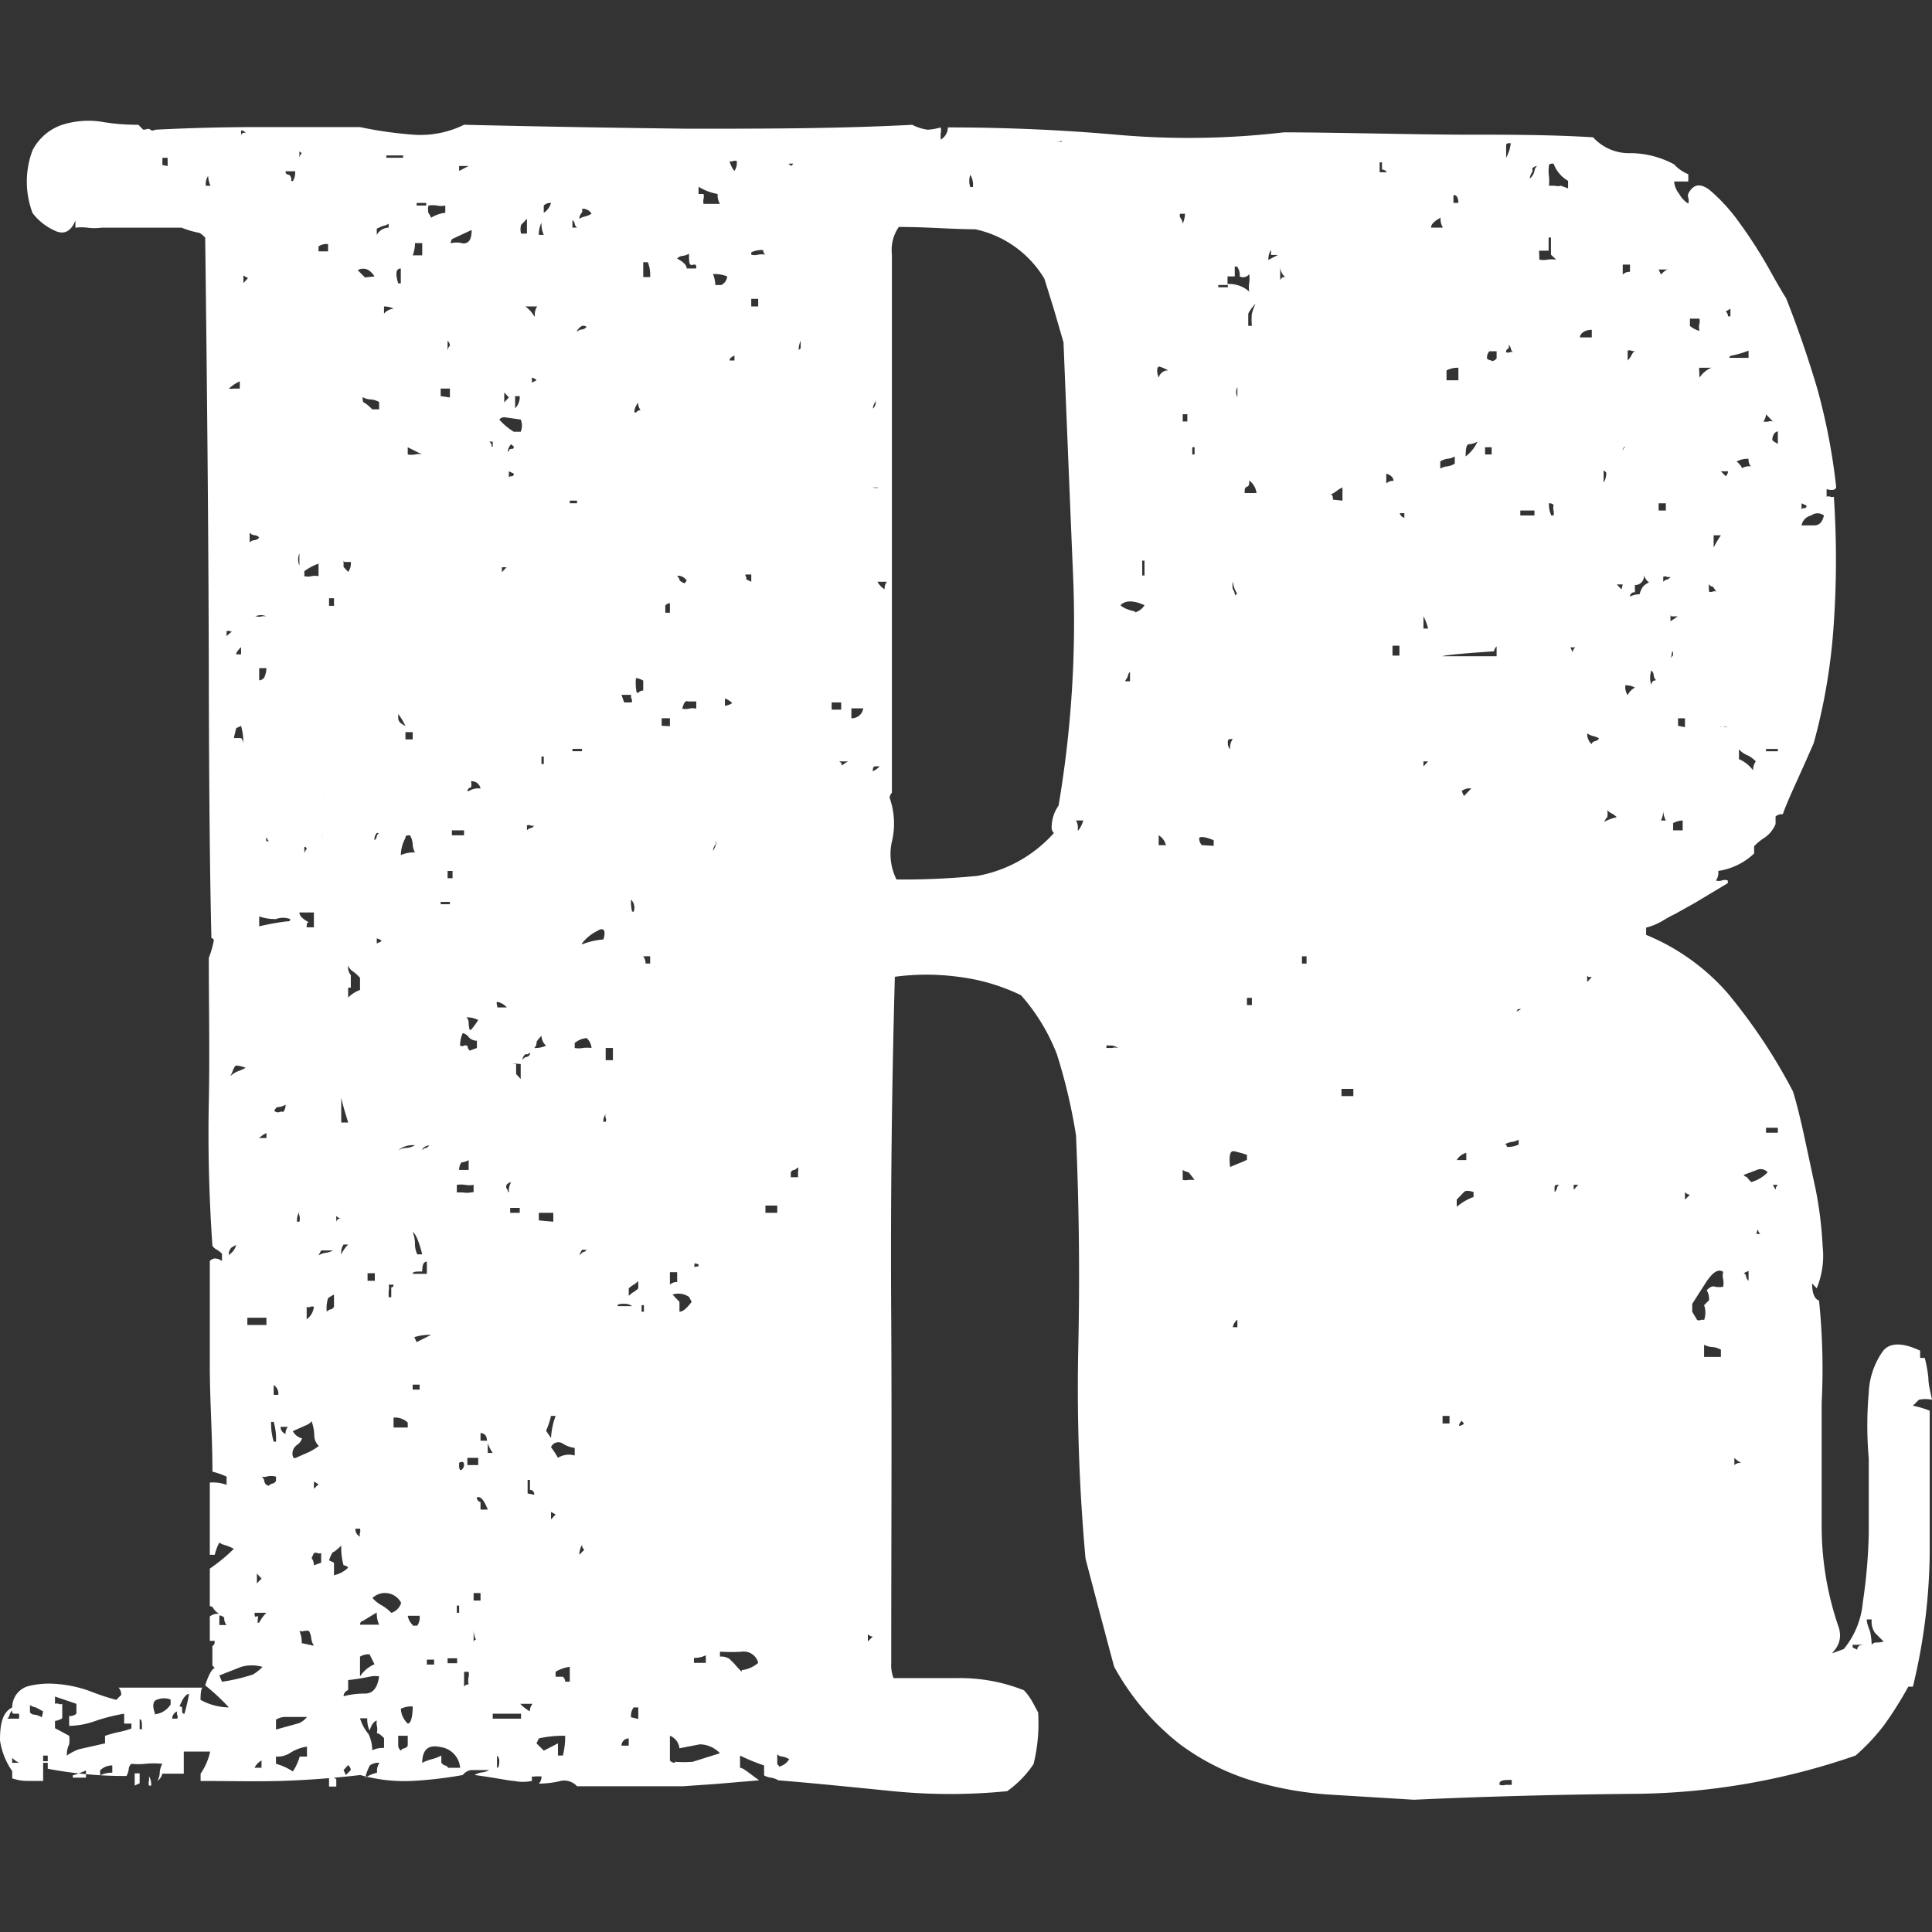 <svg xmlns="http://www.w3.org/2000/svg" width="64" height="64" fill="none"><rect width="100%" height="100%" fill="#333333" stroke="none"/><path fill="#fff" d="m46.838 59.619-2.684-.164a11.531 11.531 0 0 1-2.608-.448 7.83 7.83 0 0 1-2.454-1.223 8.33 8.33 0 0 1-2.182-2.567c-.164-.59-.317-1.19-.48-1.791l-.47-1.791a62.74 62.74 0 0 1-.24-7.012c.051-2.338.026-4.675-.076-7.013a18.365 18.365 0 0 0-.633-2.687 6.47 6.47 0 0 0-1.189-1.955 6.605 6.605 0 0 0-2.084-.611 7.907 7.907 0 0 0-2.095 0 331.02 331.02 0 0 0-.12 11.37c.022 3.725 0 7.57 0 11.37-.01.168.016.335.077.492h2.138a5.722 5.722 0 0 1 2.182.404c.106.112.197.237.273.371l.196.36a5.608 5.608 0 0 1-.152 1.715 3.46 3.46 0 0 1-.873.896 19.158 19.158 0 0 1-3.786 0c-1.32-.131-2.586-.262-3.797-.36a.644.644 0 0 0-.24-.088.545.545 0 0 1-.229-.076v-.328a6.54 6.54 0 0 1-.797-.328v.405c.11 0 .317.196.633.415l-1.418.12-1.091.076h-3.524a.577.577 0 0 0-.59-.164 2.984 2.984 0 0 1-.676.077.316.316 0 0 0 .088-.24h-.208a.165.165 0 0 1-.109 0v.152a1.46 1.46 0 0 1-.589 0c-.142 0-.567-.098-1.31-.196a.644.644 0 0 1 .24-.087.576.576 0 0 0 .24-.077h-.6a.436.436 0 0 0-.272.164c-.563.102-1.131.168-1.702.197a5.386 5.386 0 0 1-1.691-.197 31.6 31.6 0 0 1-2.651.197c-.873.021-1.746 0-2.64 0v-.24c.152-.222.26-.47.316-.733h-.873v.732h-.71a.415.415 0 0 1-.163.24.59.59 0 0 0 .077-.284.689.689 0 0 1 .087-.284 2.737 2.737 0 0 0-.557 0 2.285 2.285 0 0 1-.469 0 .24.24 0 0 0-.087.164.58.58 0 0 1-.076.24 13.612 13.612 0 0 1-2.608-.24v-.25h-.153v.654H.916c-.174 0-.348-.029-.512-.087v-.24A2.372 2.372 0 0 1 0 57.653c0-.568.087-.928.404-1.092a.733.733 0 0 1 .512-.7 2.85 2.85 0 0 1 .982-.076c.373.03.74.11 1.091.24.282.112.57.207.862.285l.164-.164a.317.317 0 0 0-.087-.24H6.72c-.055 0-.077.185-.077.404.288.16.61.246.939.25a7.048 7.048 0 0 0-.786-.731c.11-.328.207-.524.317-.579l-.077-.076v-.656s.077 0 .077-.163H6.95v-.809a.458.458 0 0 1 .316-.087.513.513 0 0 1-.196-.175.12.12 0 0 0-.12-.076v-1.246c.285-.193.551-.413.796-.655-.09-.05-.185-.09-.283-.12a.591.591 0 0 1-.197-.087 1.65 1.65 0 0 0-.152.404H6.95v-2.392c.189-.015.378.011.556.076v-.273a2.49 2.49 0 0 0-.469-.164c0-1.201-.087-2.37-.087-3.506v-3.473c.109-.11.24-.11.404 0v-.24a.863.863 0 0 0-.164-.131.393.393 0 0 1-.153-.132 53.066 53.066 0 0 1-.12-4.762c.033-1.605 0-3.19 0-4.773.07-.184.126-.374.164-.568a.076.076 0 0 0-.077-.087c-.05-1.959-.08-4.872-.087-8.738-.007-3.867-.047-8.69-.12-14.472-.109-.11-.185-.164-.24-.164a3.195 3.195 0 0 1-.545-.164h-2.64c-.16.022-.321.022-.48 0a1.776 1.776 0 0 0-.394 0v-.24c-.152.382-.392.491-.709.327a1.91 1.91 0 0 1-.709-.568 2.93 2.93 0 0 1 0-2.086c.206-.397.558-.698.982-.84a2.86 2.86 0 0 1 1.375-.088c.379.06.762.09 1.145.087l.164.164c.098 0 .185-.065.23 0a.142.142 0 0 0 .163 0 66.229 66.229 0 0 1 3.36-.087h3.426a13.18 13.18 0 0 0 1.746.25 3.27 3.27 0 0 0 1.702-.327c2.465.059 4.938.102 7.419.131 2.476 0 4.953 0 7.43-.13.159.085.333.14.512.163a1.93 1.93 0 0 0 .426-.076.414.414 0 0 1 0 .207v.197a.47.47 0 0 0 .24-.404c1.844 0 3.699.076 5.564.24a27.05 27.05 0 0 0 5.565-.077c1.483 0 4.56.077 5.978.077 1.419 0 2.848 0 4.266.087a1.614 1.614 0 0 0 1.266.525c.495.008.982.136 1.418.371.13.142.29.254.47.328v.24h-.47c.014.148.07.288.164.404a.894.894 0 0 0 .305.328.34.34 0 0 0 0-.197.175.175 0 0 1 0-.13c.164-.318.393-.361.71-.121.375.321.708.688.992 1.092.344.473.661.966.95 1.475.283.51.48.848.589 1.015a36.254 36.254 0 0 1 1.025 2.971c.3 1.074.511 2.17.633 3.277 0 .11-.153.131-.316.076v.252a.153.153 0 0 1 .12 0 .174.174 0 0 0 .12 0 31.34 31.34 0 0 1 0 4.161 19.603 19.603 0 0 1-.666 3.998c-.207.48-.425.96-.633 1.42-.207.458-.338.775-.392.939a.315.315 0 0 0-.24.076v.252c-.075.18-.2.336-.36.447-.129.08-.246.175-.35.285v.24a2.181 2.181 0 0 1-1.189.579.448.448 0 0 1-.076.316c.064.02.132.02.196 0a.284.284 0 0 1 .197 0v.088l-1.091.655-.666.372c-.164.076-.306.163-.436.24a2.114 2.114 0 0 1-.513.207v.24a7.245 7.245 0 0 1 2.684 1.912 18.45 18.45 0 0 1 2.182 3.277c.098.316.218.786.349 1.376l.404 1.879c.121.62.198 1.247.229 1.878.051.472-.016.949-.197 1.387l-.152-.163c0 .327.076.513.229.568.115 1.124.144 2.256.087 3.386v4.106c.002 1.115.186 2.222.546 3.277.316.841-.71 1.092.185.776.364-.44.584-.982.633-1.551.114-.756.18-1.519.196-2.283v-2.48a12.47 12.47 0 0 1 0-2.184c.021-.5.188-.982.48-1.387.23-.273.644-.273 1.222 0v.24h.153c.056.215.096.434.12.655 0 .219.065.46.12.732a1 1 0 0 0-.436 0l-.197.197c.19.037.377.092.557.164v4.696c-.014 1.499-.2 2.99-.557 4.446h-.152c-.24.438-.506.86-.797 1.267-.281.37-.6.71-.95 1.015a22.888 22.888 0 0 1-7.222 1.267c-2.567.022-5.037.088-7.408.197ZM.633 56.932v-.164H.48c-.054 0-.076 0-.076-.076 0-.077-.088.087-.088.12a.218.218 0 0 1-.076.12h.393Zm-.23 1.464h.231a.828.828 0 0 1-.23-.164v.164Zm1.026-1.704-.24-.131a.502.502 0 0 1-.196-.077v.24a.185.185 0 0 0 .153.077.645.645 0 0 1 .24.087l.043-.196Zm.153 1.704v-.24h-.153v.24h.153Zm.633-.24a1.7 1.7 0 0 1 .393-.208l.872-.197v-.25c.144-.048.29-.088.437-.121.148-.029.294-.07.436-.12v-.164h-.24v-.328a6.05 6.05 0 0 0-.949.24c-.28.103-.575.158-.873.164v-.327a.319.319 0 0 0 .24-.077v-.327l-.709-.24v.24a.197.197 0 0 1 .12 0 .13.13 0 0 0 .12 0v.48a.643.643 0 0 1-.24.088v.24l.47.251c.012.094.012.19 0 .284a.743.743 0 0 0-.077.371Zm.633.731v-.24a2.838 2.838 0 0 1-.437.164v.076h.437Zm.469-.076a.882.882 0 0 1 .403-.088v-.24a.547.547 0 0 0-.403.164v.164Zm1.145-.066h.164v.328l-.164.076v-.404Zm.24-1.463c0-.219 0-.328-.076-.328v.328h.076Zm.23 1.867a.405.405 0 0 1 0-.153.46.46 0 0 0 0-.163.536.536 0 0 1 .076.316H4.93Zm.163-2.359a.696.696 0 0 0 .557-.328V56.3a.589.589 0 0 0-.437 0c-.142.032-.185.196-.076.47l-.044.021ZM5.553 5.5v-.273H5.38v.24l.174.033Zm.317 51.433a.13.13 0 0 0 0-.12.197.197 0 0 1 0-.12.251.251 0 0 0-.164.24h.164Zm.24-.164c.063-.215.114-.434.153-.655-.099 0-.208.142-.317.415.055 0 .087 0 .087.077 0 .076 0 .163.055.163h.022Zm.862-50.614a.897.897 0 0 1-.077-.328.481.481 0 0 0-.076.328h.153Zm.534 47.676a.317.317 0 0 1-.076-.24.23.23 0 0 0-.164-.077v.317h.24Zm-.152 1.879c.348-.05.69-.131 1.025-.24.116-.07.223-.154.317-.252a1.276 1.276 0 0 0-.71 0l-.72.284.088.208Zm.152-34.635c.11-.11.186-.164.24-.164a.13.13 0 0 1-.12 0 .153.153 0 0 0-.12 0v.164Zm.077-8.203a.34.34 0 0 0 .152 0h.208v-.24a1.406 1.406 0 0 0-.36.24Zm0 22.828a.84.84 0 0 1 .283-.207c.095-.033.186-.073.273-.12a1.09 1.09 0 0 0-.316-.077c-.088.044-.088.175-.24.448V35.7Zm0 5.865a.524.524 0 0 0 .24-.327l-.153.087a.317.317 0 0 0-.087.284v-.044Zm.48-16.951c0-.192-.026-.383-.077-.568l-.163.076-.077.328h.24a.284.284 0 0 1 .077.207v-.043Zm-.077-2.938v-.24c-.109.109-.163.185-.163.24h.163Zm0-17.116c0-.109 0-.164.153-.164a.229.229 0 0 0-.153-.076v.24Zm.077 4.817.152-.164-.152-.087v.251Zm.763 34.515v-.24h-.632v.24h.632ZM8.27 17.97a.23.23 0 0 1 .164-.076.23.23 0 0 0 .152-.087.207.207 0 0 0-.152-.076.24.24 0 0 1-.164-.088v.328Zm.316 35.783c.062-.122.143-.232.24-.328h-.392c0 .11 0 .153.076.12s.022.044.022.208h.054Zm.077 4.806v-.24a.546.546 0 0 0-.23.24h.23Zm-.153-38.14a.25.25 0 0 0 .153 0c.054-.01.11-.01.163 0a.436.436 0 0 0-.37 0h.054Zm.153 31.871-.153-.164v.328l.153-.164Zm-.077-29.752a.24.24 0 0 0 .164-.088.798.798 0 0 0 .076-.317h-.24v.405Zm0 8.148c.3-.07.601-.126.906-.164.087 0 .12 0 .12-.077a.676.676 0 0 0-.47 0c-.108 0-.294 0-.556-.087v.328Zm.24 7.012v-.164a.904.904 0 0 0-.24.164h.24Zm.077-9.83a.316.316 0 0 1-.077-.24.153.153 0 0 1 0 .12.175.175 0 0 0 0 .12h.077Zm0 21.353a.218.218 0 0 1 .12-.076s.065 0 .12-.088v-.142a.621.621 0 0 0-.317 0 .295.295 0 0 1-.152 0s.076.087.076.12a.219.219 0 0 0 .076.153l.077.033Zm.24-1.464a2 2 0 0 0-.077-.655H8.98a2.11 2.11 0 0 0 .087.655h.077Zm.076-1.55a.339.339 0 0 0-.153-.328v.327h.153Zm-.076-9.372a.153.153 0 0 0 .12 0 .174.174 0 0 1 .12 0 .35.35 0 0 0 .076-.24.677.677 0 0 1-.196.076s-.12-.033-.175.131l.055.033Zm0 20.458.753-.208a.655.655 0 0 0 .272-.208h-.752a.611.611 0 0 0-.273.088v.328Zm.556 1.387s.131-.164.23-.492h.24v-.328a1.373 1.373 0 0 0-.557.208.774.774 0 0 1-.47.12v.24c.178.048.347.122.503.219l.054.033Zm-.24-11.174a.339.339 0 0 1 .077-.24h-.24a.24.24 0 0 0 .109.207l.054.033ZM9.7 6.001a.547.547 0 0 0 .077-.328H9.46c0 .055 0 .099.12.12a.197.197 0 0 1 .066.197l.054.011Zm.077 42.302.469-.207c.111-.055.217-.121.316-.197a.491.491 0 0 1-.152-.371 1.467 1.467 0 0 0-.088-.448.392.392 0 0 1-.153.12l-.469.208a.47.47 0 0 0 .306.24.404.404 0 0 1-.153.208.36.36 0 0 0-.153.207.317.317 0 0 0 .022.23l.055.01Zm.141-7.83a.415.415 0 0 0 0-.208.153.153 0 0 1 0-.12.481.481 0 0 0-.076.327h.076Zm0-22.14a.514.514 0 0 0 0 .404v-.405Zm.48 12.385v-.491h-.48c0 .11.11.218.317.328-.055 0-.076 0-.076.163h.24Zm0 23.8a.645.645 0 0 1-.087-.24.612.612 0 0 0-.076-.251.358.358 0 0 0-.153 0 .305.305 0 0 1-.164 0 .896.896 0 0 1 .077.404l.404.087Zm-.48-49.292a.306.306 0 0 1 .088-.164s-.088 0-.088-.077v.24Zm.164 13.86c.079.02.162.02.24 0a.6.6 0 0 1 .23 0v-.415c-.169.06-.327.144-.47.251v.164Zm0 9.208a.231.231 0 0 1 .077-.164s0-.077-.077-.077v.24Zm.077 15.411a.6.6 0 0 0 .24-.415.174.174 0 0 0-.12 0 .131.131 0 0 1-.12 0v.415Zm.48 8.06v-.316a.174.174 0 0 1-.12 0 .153.153 0 0 0-.12 0l-.077.164a.4.4 0 0 1 .077.24l.24-.087Zm-.24-2.446.152-.153-.152-.087v.24Zm.469-40.992v-.24a.458.458 0 0 0-.317.077v.163h.317Zm-.317 33.26a.644.644 0 0 1 .24-.088.576.576 0 0 0 .24-.077h-.392l-.088.164Zm.088-14.92c0-.165.098-.22.152-.165-.076-.054-.12 0-.12.11l-.032.054Zm0 1.091a.895.895 0 0 0 .076-.327.131.131 0 0 1 0 .12.418.418 0 0 0-.044.12l-.032.087Zm.185 15.696a.219.219 0 0 1 .12-.077s.066 0 .12-.087v-.404a.915.915 0 0 0-.196.12c-.046.145-.06.297-.044.448Zm.24-23.385v-.251H10.9v.251h.164Zm0 32.112a.96.96 0 0 0 .47-.251.208.208 0 0 0-.153-.077 2.186 2.186 0 0 1-.077-.655 1.456 1.456 0 0 1-.24.207c-.055 0-.109.12-.164.284l.164.077v.415Zm-.164 7.001v-.317a.315.315 0 0 1 .24.077v.24h-.24Zm.24-18.655a.142.142 0 0 1 .164-.164.24.24 0 0 1-.164-.087v.25Zm.393-3.343c-.098-.327-.185-.6-.229-.819v.82h.23Zm-.229 4.37c.058-.122.135-.233.23-.328h-.153a.481.481 0 0 0-.077.306v.021Zm.23-22.61a.47.47 0 0 0 .087-.328h-.164c-.055 0-.076 0-.076-.087v.251l.152.164Zm-.153 37.245c.231-.059.47-.088.709-.087.261 0 .414-.186.469-.568a.72.72 0 0 0-.273 0c-.249.053-.5.093-.753.12v.328c-.098.054-.152.11-.152.218v-.01Zm.076 2.61.164-.163a.241.241 0 0 0-.088-.164l-.152.164.076.164Zm.076-25.754a1.08 1.08 0 0 1 .393-.251v-.404a1.518 1.518 0 0 0-.23-.208.383.383 0 0 1-.163-.197.417.417 0 0 0 .088.317v.415h-.088v.328Zm.393 17.847a.175.175 0 0 1 0-.12.23.23 0 0 0 0-.131h-.153a.274.274 0 0 0 .153.262v-.011Zm.48-41.734s-.065-.12-.196-.208a.36.36 0 0 0-.36 0l.24.24.316-.032Zm-.076 48.823a.806.806 0 0 1 .392-.077v-.327c-.109-.11-.185-.164-.24-.164a.513.513 0 0 0 0-.252.438.438 0 0 1 0-.163s-.13 0-.24.327a.897.897 0 0 1-.076-.404h-.24c.059.192.155.37.284.525.08.17.122.357.12.546v-.011Zm.229-4.162a.897.897 0 0 1-.077-.404l-.469.284c-.054 0-.087.066-.087.12h.633Zm-.633 1.715c.117-.179.284-.32.48-.404l-.164-.328a.534.534 0 0 0-.316.077v.655Zm.633-41.975v-.24a.611.611 0 0 0-.273-.087.577.577 0 0 1-.273-.077c0 .11 0 .175.077.197.087.06.168.13.24.207h.229ZM12.1 58.887a1.29 1.29 0 0 1 .392-.164.481.481 0 0 1 .077-.327.459.459 0 0 0-.317.087 1.63 1.63 0 0 0-.152.404Zm.316-16.46v-.251h-.24v.251h.24Zm.556 10.999a.501.501 0 0 0 .317-.328.602.602 0 0 0-.95-.163c.09.102.197.188.317.25.112.067.215.147.305.241h.011Zm-.567-25.591a.218.218 0 0 0 .076-.12s0-.066.077-.12h-.077a.318.318 0 0 0-.076.24Zm.076-20.054a.459.459 0 0 1 .393-.24V7.41a.502.502 0 0 1-.196.076l-.197.088v.207Zm0 23.473.164-.077a.241.241 0 0 0-.164-.087v.164Zm.24-20.862a.438.438 0 0 1 .317-.164s-.11-.076-.317-.076v.24Zm.633-5.166v-.077h-.556v.077h.556Zm-.393 37.747v-.327a.075.075 0 0 0 .059-.026.075.075 0 0 0 .018-.062h-.164a.417.417 0 0 1 0 .208v.207h.087Zm.546 4.315v-.164a.61.61 0 0 0-.47-.164v.328h.47Zm-.23-37.901v-.492c-.163 0-.185.164-.086.492h.087Zm.154 14.669a1.867 1.867 0 0 0-.24-.404v.142a.24.24 0 0 0 .087.163l.153.099Zm-.24 14.046a.61.61 0 0 1 .283-.076.645.645 0 0 0 .273-.088c-.2-.02-.4.04-.556.164Zm.087 19.89a.175.175 0 0 1 .109-.077s.065 0 .12-.087V57.5h-.316v.328a.241.241 0 0 0 .087.164Zm0-29.666c.147-.065.308-.095.469-.087a.614.614 0 0 1-.076-.284.687.687 0 0 0-.088-.284c-.098 0-.152 0-.152.087-.096.175-.149.37-.153.568Zm.229 28.77c.11 0 .164-.251.164-.568a.806.806 0 0 0-.393.077c.01.187.092.363.229.491Zm.164-32.603v-.24h-.24v.24h.24Zm-.164-9.437c.08.014.16.014.24 0a.467.467 0 0 1 .24 0l-.48-.24v.24Zm.164 38.796h.152a.48.48 0 0 0 .077-.328h-.393c.02.117.077.225.164.306v.022Zm.316-45.393v-.405h-.24c0 .139-.026.276-.076.405h.316Zm0 33.094c-.11-.436-.218-.688-.316-.742.046.118.072.244.076.371a.81.81 0 0 0 .076.371h.164Zm.153.645v-.404c-.11 0-.153.109-.153.327-.218 0-.316 0-.316.077h.469Zm-.24 3.834v-.164h-.23v.164h.23Zm.382-1.813a1.668 1.668 0 0 0-.557.076l.077.164.48-.24Zm-.164-37.41v-.087h-.316v.087h.316Zm-.131 31.293a.176.176 0 0 1 .12-.076s.055 0 .11-.088c-.154.036-.23.091-.23.164Zm1.255 20.458a.753.753 0 0 0-.666-.689c-.393-.087-.589.099-.589.525.1-.052.207-.092.316-.12.11-.028.216-.068.317-.12v.24s.087.087.109.087c.022 0 .065 0 .12.077h.393Zm-.862-3.42v-.163h-.24v.164h.24Zm-.098-47.927a1.09 1.09 0 0 1 .469-.163v-.24a.676.676 0 0 1-.273 0 .774.774 0 0 0-.284 0 .516.516 0 0 0 0 .25.622.622 0 0 1 .088.153Zm.621 5.953v-.295h-.305v.251l.305.044Zm0 16.788v-.077h-.305v.077h.305Zm-.076-18.339a.284.284 0 0 1 .076-.164.229.229 0 0 0-.076-.164v.328Zm.164 17.476v-.24h-.164v.24h.164Zm.152 26.006v-.164h-.316v.164h.316Zm-.24-47.032a.774.774 0 0 1 .437 0c.185 0 .284-.12.284-.447l-.633.294c-.033.022-.066.088-.066.197l-.022-.044Zm.47 19.606v-.164h-.404v.164h.404Zm.316 11.818v-.24a.773.773 0 0 1-.284 0 .945.945 0 0 0-.272 0v.251h.196a.72.72 0 0 0 .273 0l.087-.01Zm-.48 13.937v-.24h-.076v.24h.076Zm0-47.764.316-.163h-.316v.163Zm.316 33.095v-.327a.58.58 0 0 1-.24.076s-.076.087-.076.251h.316Zm-.24 9.94a.241.241 0 0 0 .088-.164c0-.11-.055-.131-.164-.077v.077a.285.285 0 0 0 .033.164h.043Zm.513-13.981v-.24a.371.371 0 0 1-.273-.12.327.327 0 0 0-.196-.132.975.975 0 0 0-.087.416.13.13 0 0 0 .12 0 .197.197 0 0 1 .12 0 .284.284 0 0 0 .076.163l.24-.087Zm-.425 21.157a.184.184 0 0 1 .152-.077.513.513 0 0 1 0-.251.438.438 0 0 0 0-.164h-.152v.492Zm.229-21.758c.088-.102.169-.212.24-.327a.871.871 0 0 0-.393-.088.228.228 0 0 1 .076.164c-.001.085.01.17.033.251h.044Zm-.077-7.908a.6.6 0 0 1 .393-.087.295.295 0 0 0-.316-.24.417.417 0 0 1 0 .207.13.13 0 0 0-.12.12h.043Zm.317 22.326v-.24h-.36v.24h.36Zm.076 4.489v-.251h-.229v.25h.23Zm-.229 1.464c0-.11 0-.164.076-.164a.897.897 0 0 1-.076-.404v.568Zm.47-4.479c-.11-.273-.208-.415-.317-.415-.11 0 0 .164.076.164v.251h.24Zm.163-1.878a1.19 1.19 0 0 1-.197-.448.2.2 0 0 0-.207-.208v.252h.24v.404h.164Zm0-33.335v-.164h-.24a.141.141 0 0 1 .194.085.141.141 0 0 1 .002.079h.044Zm.938 42.138v-.164h-.938v.164h.938Zm-.469-23.56s-.076-.098-.24-.163c-.164-.066-.076.065-.076.163h.316Zm-.327 25.188c.054 0 .076-.077.076-.24a.23.23 0 0 0-.076-.165v.405Zm.785-44.258a.514.514 0 0 0 0-.404l-.545-.077a.23.23 0 0 0-.164.077c.138.159.3.295.48.404h.23Zm-.622 4.653.153-.164h-.153v.164Zm.23-5.789-.153-.164v.328l.152-.164Zm.392 22.577v-.492a.719.719 0 0 0-.272 0 .96.96 0 0 1-.273 0 .391.391 0 0 1 .196 0h.197v.328l.152.164Zm-.392 3.746a.547.547 0 0 1 .076-.328.251.251 0 0 0-.153.088.153.153 0 0 0 0 .12c.03.033.045.076.044.12h.032Zm0-24.532a.077.077 0 0 1 .044-.08.075.075 0 0 1 .032-.007c.054 0 .087 0 .087-.076l-.087-.077a.372.372 0 0 0-.11.24h.034Zm0 .896a.066.066 0 0 1 .076-.076.076.076 0 0 0 .087-.088l-.163-.076v.24Zm.36 24.324v-.164H16.9v.164h.317Zm-.153-26.65a.535.535 0 0 0 .152-.405h-.152v.405Zm.392-5.79v-.49l-.196.207a.603.603 0 0 0 0 .284h.196Zm.099 48.955a.35.35 0 0 1 .087-.251h-.404s.088.12.317.25Zm-.23-21.605a.175.175 0 0 1 .12-.076s.066 0 .11-.088c.043-.087-.077 0-.077 0h-.076a.317.317 0 0 0-.098.164h.022Zm.393-24.608a.482.482 0 0 1 .077-.327h-.393a.983.983 0 0 1 .295.327h.021Zm-.262 17.028a.219.219 0 0 1 .12-.076s.066 0 .12-.088a.132.132 0 0 1-.12 0 .174.174 0 0 0-.12 0v.164Zm.24 22.009a.143.143 0 0 0-.141-.164v-.328h-.077v.448l.219.044Zm-.076-36.841.153-.077a.251.251 0 0 0-.153-.087v.164Zm.077 22.041c.135.005.27-.02.392-.077a.46.46 0 0 1-.152-.327c-.11.11-.164.186-.164.24a.227.227 0 0 1-.076.164Zm.949 23.44a2.57 2.57 0 0 0 .076-.656 3.638 3.638 0 0 0-.873.087l-.076.164.24.24.24-.12.23-.12v.404h.163ZM18.013 7.78a.896.896 0 0 1-.076-.404.885.885 0 0 0-.088.404h.164Zm.316 32.691v-.295h-.48v.251l.48.044Zm-.316-15.16v-.251h-.076v.25h.076Zm0-18.262a.568.568 0 0 0 .24-.328.316.316 0 0 0-.24.087v.24Zm.24 40.587c.014-.25.065-.497.153-.732h-.153a2.54 2.54 0 0 1-.164.492l.164.24Zm.23.655a.698.698 0 0 1 .555-.076v-.251a.926.926 0 0 1-.392-.142.262.262 0 0 0-.393.12c.085.11.161.227.23.35Zm-.23 2.043.153-.164-.153-.087v.251Zm.622 5.374v-.492a1.2 1.2 0 0 0-.47.164v.164h.24s.077.055.077.164h.153Zm.24-39.037v-.087h-.24v.087h.24Zm0-9.13a.22.22 0 0 1-.076-.121s0-.066-.077-.131v.251h.153Zm.164 17.344v-.077h-.317v.077h.317Zm-.24 9.83a.72.72 0 0 0 .272 0c.094-.012.19-.012.284 0a.492.492 0 0 0-.164-.328.72.72 0 0 0-.393.164v.164Zm.076-23.724a.23.23 0 0 1 .164-.076c.06-.01.114-.04.152-.087-.109-.077-.207-.033-.316.13v.034Zm.076-3.746a.675.675 0 0 1 .197-.076.742.742 0 0 0 .207-.088.328.328 0 0 0-.316-.164.176.176 0 0 1 0 .12.382.382 0 0 0-.088.175v.033Zm0 34.318c.055 0 .099-.087.12-.087.022 0 .066 0 .12-.076h-.152l-.088.163Zm0 9.94.164-.164a.23.23 0 0 1-.076-.164.732.732 0 0 0-.088.295v.033Zm.088-20.218c.226-.09.465-.146.709-.164.098-.316 0-.415-.197-.284a1.418 1.418 0 0 0-.512.416v.032Zm.785 5.877a.175.175 0 0 0 0-.131.175.175 0 0 1 0-.12.35.35 0 0 0-.076.25h.076Zm.24-2.043v-.404h-.24v.404h.24Zm.633 8.148s-.087-.076-.24-.076-.24 0-.24.076h.48Zm-.11 14.56v-.24a.242.242 0 0 0-.24.24h.24Zm-.152-34.559h.229c.077 0 0-.163 0-.163v-.088h-.316l.087.251Zm.153 19.66a.858.858 0 0 1 .163-.13.656.656 0 0 0 .153-.12v-.24a1.205 1.205 0 0 1-.152.12.787.787 0 0 0-.164.12v.25Zm.163-12.724a.382.382 0 0 0-.087-.404c-.008.132.003.264.033.393l.054.011Zm.153 26.738v-.382h-.153a.47.47 0 0 0-.087.327l.24.055Zm-.076-43.274a.23.23 0 0 1 .153-.088.315.315 0 0 1-.077-.24.481.481 0 0 0-.13.317l.054.01Zm.076 9.284s.055-.077.164-.077v-.328a.641.641 0 0 0-.24-.087c-.018.16-.01.323.022.48l.054.012Zm.393-13.774a1.16 1.16 0 0 0-.076-.491h-.153v.491h.229Zm0 22.74v-.24h-.23a.37.37 0 0 1 .077.24h.153Zm-.207 11.535v-.218h-.077v.218h.077Zm.862-19.398v-.262h-.273v.25l.273.012Zm0-3.758v-.316a.229.229 0 0 0-.153.076v.24h.153Zm0 22.26a.318.318 0 0 1 .24-.087v-.328h-.24v.415Zm.163 15.805c.196.015.393.015.59 0l.905-.284a.949.949 0 0 0-.666-.295l-.676.131a.503.503 0 0 0-.316-.415v.82s.054.076.163.076v-.033Zm.153-14.91c.11 0 .24-.108.404-.327l-.088-.164a.622.622 0 0 0-.545-.076l.229.24v.328Zm.556-34.558c0-.109 0-.152-.12-.12-.12.033-.12-.098-.12-.371a.545.545 0 0 1-.229.076.24.24 0 0 0-.163.088c.207.109.316.218.316.327h.316Zm-.316 10.344a.327.327 0 0 0-.316-.164c.054.066.076.098.076.131s.055.066.164.12l.076-.087Zm-.153 4.238a.597.597 0 0 0 .23 0 .47.47 0 0 1 .24 0v-.24h-.273c-.088-.044-.153.065-.197.273v-.033Zm.393 18.568c0-.055 0-.087.076-.087.077 0 .077 0 .077-.077l-.131-.033-.022.197Zm.393 13.041v-.251a.871.871 0 0 1-.393.087v.164h.393Zm.469-48.331a.547.547 0 0 1-.076-.328 1.777 1.777 0 0 1-.633-.24v.24h.164a.306.306 0 0 1 0 .164.434.434 0 0 0 0 .164h.545Zm-.153 2.687h.197a.35.35 0 0 0 .196-.284 1.09 1.09 0 0 0-.47-.077c.053.132.079.273.077.415v-.054Zm-.076 18.742c.098-.164.13-.273.076-.327a.175.175 0 0 1 0 .13.34.34 0 0 0-.076.252v-.055Zm.229-4.729a.284.284 0 0 1 .164-.076.49.49 0 0 0 .24-.088s-.088-.098-.24-.153v.24c-.11.055-.164.088-.164.132v-.055Zm.72 31.872c.202-.024.392-.108.546-.24a.491.491 0 0 0-.546-.372c-.24.015-.48.015-.72 0v.164a.48.48 0 0 1 .316.076l.164.164s.076.098.24.262v-.054Zm-.24-49.665a.48.48 0 0 0 .076-.327.196.196 0 0 0-.12 0 .13.13 0 0 1-.12 0s.055.218.164.327Zm0 6.28v-.163c-.11.05-.164.105-.164.164h.164Zm.557 7.33v-.24h-.164c-.077 0 0 .087 0 .087v.076l.164.077Zm0-10.835c.075.02.154.02.229 0a.621.621 0 0 1 .24 0 .186.186 0 0 1-.077-.153.806.806 0 0 0-.392.076v.077Zm.229 1.715V9.9h-.23v.252h.23Zm.632 30.025v-.24h-.392v.24h.392Zm.077 18.339a.502.502 0 0 0 .316-.24.61.61 0 0 0-.229-.088.228.228 0 0 1-.164-.076v.328s.077.066.077.12v-.043Zm.458-53.094h-.164l.088.077.076-.077Zm.153 33.576V38.8a.229.229 0 0 0 0-.131s-.099.087-.12.087c-.022 0-.066 0-.12.077v.164h.24Zm0-27.383.087-.076v-.252a.731.731 0 0 0-.065.328h-.022Zm.24-.896c0-.109 0-.163.076-.163a.23.23 0 0 0-.054.13l-.022.034Zm1.189 12.79v-.24h-.316v.24h.316Zm0 1.88a.831.831 0 0 1 .23-.165H27.7a.143.143 0 0 1 .182.09c.008.024.01.05.004.074h-.022Zm.338-1.595a.382.382 0 0 0 .393-.328h-.393v.328Zm.546 30.582.163-.163a.23.23 0 0 1-.163-.077v.24Zm.163-38.228a.284.284 0 0 0 .197 0 .317.317 0 0 1 .196 0h-.48.087Zm0-2.61a.285.285 0 0 0 .077-.328.131.131 0 0 1 0 .12.415.415 0 0 0-.077.24v-.033Zm0 12.014a.831.831 0 0 0 .23-.164h-.153c-.055 0-.077.055-.077.164Zm.393-6.03a.35.35 0 0 1 .076-.25h-.316s.076.153.24.25Zm.393 9.613a25.06 25.06 0 0 0 2.684-.12 4.462 4.462 0 0 0 2.531-1.42.228.228 0 0 1-.076-.164 1.268 1.268 0 0 1 .229-.743 36.35 36.35 0 0 0 .48-7.646c-.11-2.636-.215-5.202-.316-7.7l-.317-1.092-.316-1.016a3.527 3.527 0 0 0-2.291-1.638c-.742 0-1.582-.077-2.532-.077-.181.261-.263.58-.229.896v17.847a.285.285 0 0 0-.076.164c.16.452.19.94.087 1.409-.11.436-.06.898.142 1.3Zm2.531-22.937a.622.622 0 0 0-.087-.405.635.635 0 0 0 0 .405h.087Zm2.782-1.508c.054.015.11.015.164 0a.36.36 0 0 1 .153 0 .196.196 0 0 1-.12 0 .13.13 0 0 0-.12 0v.077s-.077-.131-.077-.077Zm.71 22.817a.885.885 0 0 0 .163-.328h-.24c.057.1.076.216.055.328h.021Zm.927 7.209h.196a.37.37 0 0 1 .197 0 .447.447 0 0 0-.317-.077s-.076-.065-.076.077Zm.949-14.428a.524.524 0 0 0 .316-.24c-.37-.165-.632-.165-.796 0 .076.076.218.152.48.207v.033Zm-.316 2.282h.152v-.317a.284.284 0 0 0-.076.164.578.578 0 0 1-.076.12v.033Zm.632-3.506v-.491h-.076v.491h.076Zm.47-6.553a.317.317 0 0 1 .316-.24 1.393 1.393 0 0 0-.273-.12c-.076-.034-.142.087-.044.36Zm.24 15.488a.525.525 0 0 0-.24-.328v.328h.24Zm.556-20.589a.898.898 0 0 0 .076-.328h-.163a.175.175 0 0 0 0 .12c.049.06.08.132.087.208Zm.153 6.553v-.24h-.153v.24h.153Zm-.153 25.122a.391.391 0 0 0 .196 0h.197l-.197-.251a.502.502 0 0 1-.196-.077v.328Zm.393-24.03v-.24h-.077v.24h.077Zm.633 12.966v-.186c-.262-.11-.426-.131-.48-.077a.339.339 0 0 0 .087.24l.393.023Zm.469-18.503v-.076h-.317v.076h.317Zm.076 15.291a.47.47 0 0 1 .087-.327c-.109 0-.163 0-.163.087v.076a.284.284 0 0 0 .076.175v-.01Zm0 13.85.284-.12c.094-.032.185-.073.273-.12v-.164a4.45 4.45 0 0 0-.437-.12c-.13-.011-.164.163-.12.535v-.011Zm.633-29.01a.741.741 0 0 1 0-.284c.012-.094.012-.19 0-.284a.251.251 0 0 1-.317.077.47.47 0 0 0-.087-.328h-.076v.328h-.24v.25c.264-.014.522.077.72.252v-.01Zm-.47 10.103s0-.076.077-.076a.928.928 0 0 1-.153-.415.73.73 0 0 0 0 .251.47.47 0 0 1 .077.251v-.01Zm.077 24.215v-.251a.426.426 0 0 0-.153.251h.153Zm0-31.14a.35.35 0 0 0 0 .328v-.327Zm.633 3.507a.601.601 0 0 0-.24-.415c0 .109 0 .185-.077.207-.076.022-.076.098-.076.208h.393Zm-.153 16.962v-.24h-.163v.24h.163Zm0-22.5a2.067 2.067 0 0 1 0-.404c.03-.113.07-.222.12-.328a1.256 1.256 0 0 0-.24.328v.404h.12Zm.546-2.185.316-.163h-.229v-.164s-.087.098-.087.317v.01Zm.392.732a.14.14 0 0 1 .04-.124.141.141 0 0 1 .124-.04.47.47 0 0 1-.164-.327v.491Zm.873 22.577v-.24h-.152v.24h.152Zm2.662-26.214s-.054-.087-.163-.087v-.24h-.077v.327h.24Zm-1.472 10.879v-.437a.916.916 0 0 0-.197.12.938.938 0 0 1-.207.12c.054 0 .087 0 .087.164l.316.033Zm.36 19.726v-.24h-.393v.24h.393Zm2.967-28.77a.547.547 0 0 1-.076-.328c-.208.11-.317.219-.317.328h.393Zm-1.876 8.476a.318.318 0 0 1 .24-.087c0-.099-.077-.186-.24-.24v.327Zm1.789-.492a.578.578 0 0 1 .24-.076.643.643 0 0 0 .24-.088v-.24a.579.579 0 0 1-.24.077.643.643 0 0 0-.24.087v.24Zm-1.353 6.193v-.327h-.23v.327h.23Zm1.953-9.12v-.415a.806.806 0 0 0-.393.088v.327h.393Zm-1.79 4.555V17h-.152a.209.209 0 0 0 .153.153Zm1.79-10.431c0-.219-.11-.295-.164-.24v.24h.164Zm.24 8.4a1.3 1.3 0 0 0 .393-.492.643.643 0 0 1-.284.087c-.076 0-.109.131-.109.404Zm-1.244 5.7a1.655 1.655 0 0 0-.153-.403v.404h.153Zm-.153 4.566.153-.164h-.153v.164Zm2.259-10.332v-.24h-.218v.24h.218Zm0-3.091a.239.239 0 0 0 .164-.088v-.24h-.24a.316.316 0 0 0-.077.24.23.23 0 0 0 .153.066v.022Zm.164 9.775v-.327a.306.306 0 0 0-.088.163s-1.658.11-1.702.164h1.79Zm-1.56 25.417v-.252h-.23v.252h.23Zm1.876-41.931c.082-.149.134-.312.153-.481-.11 0-.153 0-.153.076v.405Zm0 6.444a.164.164 0 0 0 .12 0 .141.141 0 0 1 .11 0 .207.207 0 0 1-.077-.131.218.218 0 0 0-.077-.12.131.131 0 0 1 0 .12.416.416 0 0 0-.076.076v.055Zm-1.32 26.76v-.24a.524.524 0 0 0-.317.24h.317Zm-.317 1.55c.164-.142.353-.253.557-.327v-.164c-.164-.054-.262-.054-.317 0l-.24.251v.24Zm.077 7.253a.226.226 0 0 0 .163-.076l-.076-.088a.24.24 0 0 0-.087.164Zm.404-21.113a.412.412 0 0 0-.317.087l.076.164.24-.25Zm2.094-9.044v-.163h-.469v.163h.47Zm-.153-11.162a.426.426 0 0 0 .153-.252.24.24 0 0 1 .087-.163.24.24 0 0 0-.163.087.176.176 0 0 1 0 .12s-.077.098-.077.208Zm.317 2.687c.09.018.183.018.273 0a1.09 1.09 0 0 1 .283 0l-.174-.164v-.568H51.3v.437h-.316l.01.295Zm.469 8.475a.434.434 0 0 0 0-.163.306.306 0 0 1 0-.164s0-.077-.153-.077a.895.895 0 0 0 .077.404h.076Zm.48-10.835v-.25a1.092 1.092 0 0 1-.48-.569c-.098 0-.153 0-.153.077a1.09 1.09 0 0 0 0 .327c.011.11.011.219 0 .328h.197a.37.37 0 0 0 .196 0l.24.087Zm-2.27 52.886c.069.018.14.018.208 0h.196v-.163c-.218 0-.349 0-.403.087v.076Zm.24-21.134a.806.806 0 0 0 .393-.077v-.164a.546.546 0 0 1-.229.077.643.643 0 0 0-.24.087s.077-.032.077.077Zm.317-4.479.164-.087h-.11l-.054.087Zm1.866-11.905a.24.24 0 0 1 .087-.164h-.163l.076.164Zm.633-10.43v-.252c-.262 0-.393.142-.393.251h.393Zm0 13.445a.219.219 0 0 1 .12-.077s.065 0 .12-.087a.678.678 0 0 0-.197-.077.612.612 0 0 1-.196-.087.459.459 0 0 0 .153.36v-.032Zm-.153 7.908.153-.164c-.11 0-.153 0-.153-.088v.252Zm.545-16.548s.088-.11.088-.328l-.088-.076v.404Zm0 11.25a1.76 1.76 0 0 1 .437-.164.783.783 0 0 0-.164-.12.394.394 0 0 1-.153-.12.623.623 0 0 1 0 .24.69.69 0 0 0-.12.197v-.033ZM51.497 39.49a.218.218 0 0 0 .076-.12s0-.066.077-.12h-.077s-.076 0-.076.076v.164Zm2.258-20.13h-.196l.153.164.043-.164Zm0-10.267a.316.316 0 0 1 .24-.087v-.24h-.24v.327Zm0 5.865a.24.24 0 0 1 .087-.164s-.087 0-.087.164ZM52.13 39.413l.152-.164h-.152v.164Zm1.789-16.384a.535.535 0 0 1 .24-.251s-.11-.077-.316-.077a.48.48 0 0 0 .076.328Zm0-11.086a.788.788 0 0 0 .12-.164.524.524 0 0 1 .12-.164.13.13 0 0 1-.12 0 .197.197 0 0 0-.12 0v.328Zm.076 7.82a.675.675 0 0 1 .317-.076.81.81 0 0 1 .12-.262.58.58 0 0 1 .196-.131.415.415 0 0 1-.164-.24c0 .218-.152.327-.305.327v.24a.143.143 0 0 0-.151.082.142.142 0 0 0-.013.06Zm.71 2.938a.142.142 0 0 1 .163-.163.24.24 0 0 1-.087-.164.23.23 0 0 0-.077-.164.754.754 0 0 0 0 .491Zm.316-13.609c.109-.11.185-.164.24-.164h-.317l.077.164Zm.163 7.82v-.24h-.24v.24h.24Zm0 10.268a.73.73 0 0 1-.087-.328.722.722 0 0 1-.076.328h.163Zm-.087-7.908a.326.326 0 0 1 .12-.077s.066 0 .12-.087a.197.197 0 0 1-.12 0 .13.13 0 0 0-.12 0v.164Zm.24 1.31.24-.163h-.163c-.055 0-.077 0-.077-.088v.251Zm0 1.3a.23.23 0 0 1 .077-.164.197.197 0 0 0 0-.12.131.131 0 0 1 0-.12l-.077.404Zm.404 5.625v-.328a.73.73 0 0 0-.316.088v.24h.316Zm.076-3.419v-.294h-.229v.25l.23.044Zm0 15.652.164-.164a.239.239 0 0 1-.164-.087v.251Zm.404 3.987a.164.164 0 0 0 .12 0 .164.164 0 0 1 .11 0 .744.744 0 0 0 0-.491l.163-.164a.547.547 0 0 0-.077-.328c.099-.11.197-.153.273-.12a.72.72 0 0 0 .273 0 .736.736 0 0 0 0-.251.468.468 0 0 1 0-.24c-.153-.11-.338 0-.557.327l-.469.732v.262l.164.273Zm.076-32.767a.47.47 0 0 1 0-.24.439.439 0 0 0 0-.164h-.316v.24c.09.074.194.13.305.164h.011Zm0 1.55a.884.884 0 0 1 .393-.327h-.404l.011.328Zm.71 32.44v-.24a.642.642 0 0 0-.273-.087.653.653 0 0 1-.284-.077v.404h.556Zm-.393-25.35a.197.197 0 0 0 .12 0 .13.13 0 0 1 .12 0s-.11-.175-.131-.175c-.022 0-.066 0-.12-.077l.01.251Zm.153-1.464c.071-.14.151-.275.24-.404h-.24v.404Zm.403-2.36a.284.284 0 0 0 .076-.163h-.24l.164.164Zm-.163 8.313h.196a.37.37 0 0 1 .196 0 .382.382 0 0 1-.153 0 .305.305 0 0 0-.163 0v.076s-.087-.131-.087-.076h.01Zm.316-13.61v-.251l-.153.087c.043.045.07.103.076.164h.077Zm.6 1.376v-.24c-.18.072-.366.127-.556.164 0 0-.077 0-.077.076h.633Zm-.47 36.678a.316.316 0 0 1 .23-.077.688.688 0 0 1-.23-.164v.24Zm.23-33.008a.458.458 0 0 1 .316-.076.35.35 0 0 1-.076-.251.806.806 0 0 0-.393.087c.12.11.175.186.175.24h-.022Zm.393 10.027a.47.47 0 0 1 .087-.328.84.84 0 0 0-.284-.207.722.722 0 0 1-.273-.197v.328c.199.086.369.226.491.404h-.021Zm-.077 13.61a1.22 1.22 0 0 0 .557-.328.305.305 0 0 0-.36-.077l-.437.164c.03.038.073.065.12.077 0 0 .044.087.142.163H58Zm-.076 2.938-.164.076c.055 0 .088.098.088.131.01.047.038.09.076.12V42.1Zm.24-1.224h.153a.186.186 0 0 1-.077-.153.318.318 0 0 0-.054.153h-.022Zm.25-26.913c.055.01.11.01.165 0a.273.273 0 0 1 .152 0l-.229-.24a.415.415 0 0 1-.087.24Zm.481 10.923v-.077h-.393v.077h.393Zm0 12.637v-.164h-.393v.164h.393Zm0-23.232s-.11 0-.164.164c-.054.164 0 .142.164.251v-.415Zm-.076 25.122a.23.23 0 0 1 .076-.164h-.164l.088.164Zm.861-22.5a.067.067 0 0 1 .019-.059.066.066 0 0 1 .058-.018.076.076 0 0 0 .087-.087l-.164-.077v.24Zm0 .491h.426c.164 0 .262-.11.316-.328a.35.35 0 0 0-.425 0 .415.415 0 0 0-.317.328Zm1.844 37.245c0-.109.077-.163.24-.163h-.392v.087l.152.076Zm.48-.163a.186.186 0 0 1 .153-.077.645.645 0 0 0 .24-.033l-.284-.284a.656.656 0 0 1-.109-.447h-.163c0 .163.087.316.12.447.023.13.038.262.043.394Z"/></svg>